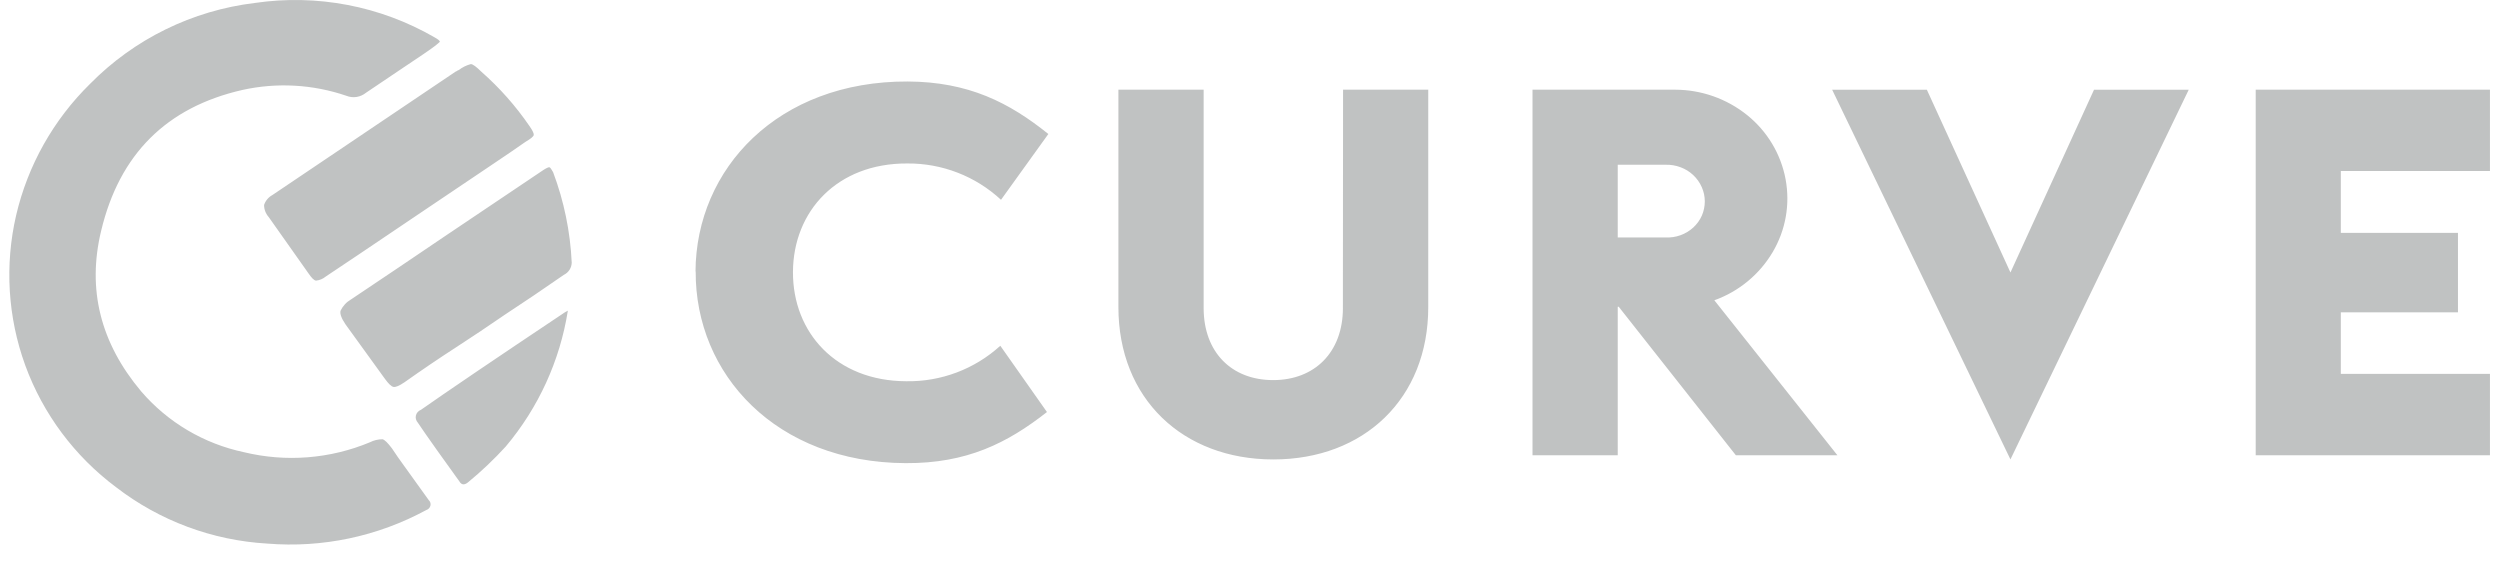 <svg width="129" height="29" viewBox="0 0 129 29" fill="none" xmlns="http://www.w3.org/2000/svg">
<path opacity="0.3" d="M120.786 8.826V12.015H126.831V16.116H120.786V19.293H128.481V23.492H116.394V4.628H128.481V8.825H120.786V8.826ZM103.739 14.06L99.426 4.63H94.539L103.739 23.706L112.938 4.631H108.051L103.739 14.061V14.06ZM88.459 15.493L94.81 23.491H89.57L83.526 15.829H83.475V23.491H79.078V4.628H86.434C87.787 4.63 89.098 5.092 90.15 5.937C91.186 6.769 91.89 7.94 92.135 9.241C92.378 10.536 92.142 11.873 91.471 13.008C90.79 14.161 89.724 15.041 88.459 15.495V15.493ZM87.968 10.394C87.968 10.137 87.915 9.891 87.811 9.655C87.707 9.419 87.556 9.207 87.368 9.031C87.18 8.855 86.957 8.718 86.715 8.629C86.469 8.537 86.209 8.494 85.946 8.501H83.475V12.253H85.946C86.206 12.265 86.466 12.227 86.71 12.139C86.955 12.051 87.18 11.916 87.371 11.742C87.56 11.569 87.711 11.36 87.815 11.127C87.915 10.895 87.967 10.645 87.968 10.393V10.394ZM69.294 15.894C69.294 18.176 67.837 19.613 65.695 19.613C63.554 19.613 62.108 18.18 62.108 15.894V4.627H57.71V15.846C57.71 20.575 61.036 23.707 65.706 23.707C70.377 23.707 73.698 20.571 73.698 15.846V4.628H69.302L69.293 15.894H69.294ZM21.722 21.145C21.657 21.17 21.599 21.21 21.553 21.262C21.508 21.311 21.476 21.372 21.461 21.437C21.444 21.503 21.446 21.572 21.465 21.637C21.481 21.701 21.518 21.76 21.562 21.812C21.751 22.095 22.088 22.582 22.576 23.268C23.063 23.955 23.442 24.477 23.708 24.845C23.816 25.029 23.966 25.04 24.155 24.884C24.847 24.315 25.497 23.698 26.1 23.037C27.784 21.035 28.89 18.618 29.3 16.041C29.329 16.014 29.272 16.041 29.139 16.121C25.547 18.519 23.076 20.196 21.723 21.145H21.722ZM28.354 8.631C28.314 8.619 28.209 8.663 28.048 8.766L23.019 12.146C21.389 13.252 19.756 14.352 18.119 15.446C17.878 15.585 17.689 15.789 17.572 16.034C17.531 16.189 17.616 16.425 17.833 16.744L19.851 19.533C20.04 19.796 20.189 19.941 20.298 19.964C20.406 19.989 20.596 19.912 20.866 19.729C21.75 19.103 22.648 18.494 23.558 17.905C24.384 17.37 25.201 16.823 26.011 16.265C27.048 15.585 28.076 14.89 29.095 14.182C29.214 14.124 29.315 14.035 29.387 13.924C29.458 13.812 29.498 13.684 29.501 13.552C29.427 11.955 29.103 10.379 28.539 8.881C28.454 8.73 28.394 8.647 28.354 8.631ZM13.626 10.574C13.626 10.805 13.711 11.028 13.868 11.204L15.92 14.109C16.081 14.344 16.203 14.469 16.307 14.481C16.494 14.461 16.671 14.386 16.815 14.265C17.331 13.926 19.061 12.765 22.009 10.773C24.606 9.017 26.309 7.893 27.119 7.317C27.387 7.162 27.529 7.042 27.541 6.967C27.553 6.886 27.481 6.732 27.315 6.496C26.61 5.468 25.78 4.531 24.844 3.706C24.574 3.439 24.392 3.307 24.296 3.307C24.067 3.367 23.854 3.473 23.668 3.618C23.652 3.618 23.637 3.621 23.623 3.629C23.609 3.635 23.596 3.645 23.587 3.658C23.575 3.67 23.519 3.69 23.507 3.697C23.494 3.706 23.523 3.697 23.507 3.697C20.359 5.822 17.209 7.944 14.057 10.063C13.854 10.173 13.7 10.356 13.627 10.574H13.626ZM21.094 24.374C20.647 23.76 20.358 23.349 20.225 23.137C20.008 22.849 19.847 22.69 19.738 22.666C19.512 22.665 19.29 22.718 19.089 22.821C17.032 23.679 14.751 23.859 12.584 23.332C10.52 22.895 8.66 21.794 7.289 20.2C5.179 17.694 4.491 14.927 5.219 11.91C6.162 7.956 8.597 5.529 12.519 4.639C14.298 4.248 16.151 4.353 17.874 4.943C18.041 5.01 18.223 5.031 18.4 5.003C18.578 4.974 18.745 4.9 18.884 4.787C18.994 4.708 19.577 4.317 20.632 3.61C21.659 2.927 22.255 2.521 22.416 2.392C22.577 2.264 22.674 2.185 22.698 2.157C22.698 2.105 22.604 2.026 22.415 1.922C19.616 0.306 16.349 -0.318 13.147 0.153C9.925 0.543 6.932 2.011 4.659 4.315C2.76 6.175 1.432 8.534 0.831 11.116C0.238 13.684 0.401 16.367 1.301 18.846C2.215 21.351 3.844 23.538 5.988 25.139C8.233 26.87 10.954 27.885 13.791 28.049C16.638 28.282 19.491 27.679 21.997 26.317C22.049 26.301 22.096 26.272 22.134 26.232C22.17 26.193 22.197 26.145 22.21 26.093C22.223 26.042 22.221 25.988 22.206 25.937C22.191 25.886 22.161 25.84 22.122 25.805C21.88 25.474 21.541 24.995 21.094 24.374ZM35.897 14.001C35.869 19.321 40.048 23.866 46.731 23.898C49.893 23.915 51.982 22.861 54.023 21.261L51.616 17.841C50.292 19.048 48.552 19.703 46.756 19.672C43.144 19.657 40.901 17.163 40.917 14.026C40.934 10.889 43.204 8.419 46.812 8.435C48.607 8.42 50.34 9.091 51.652 10.31L54.095 6.914C52.075 5.294 49.988 4.221 46.832 4.205C40.145 4.184 35.916 8.695 35.888 14.014L35.897 14.001Z" fill="#2D3232"/>
</svg>
